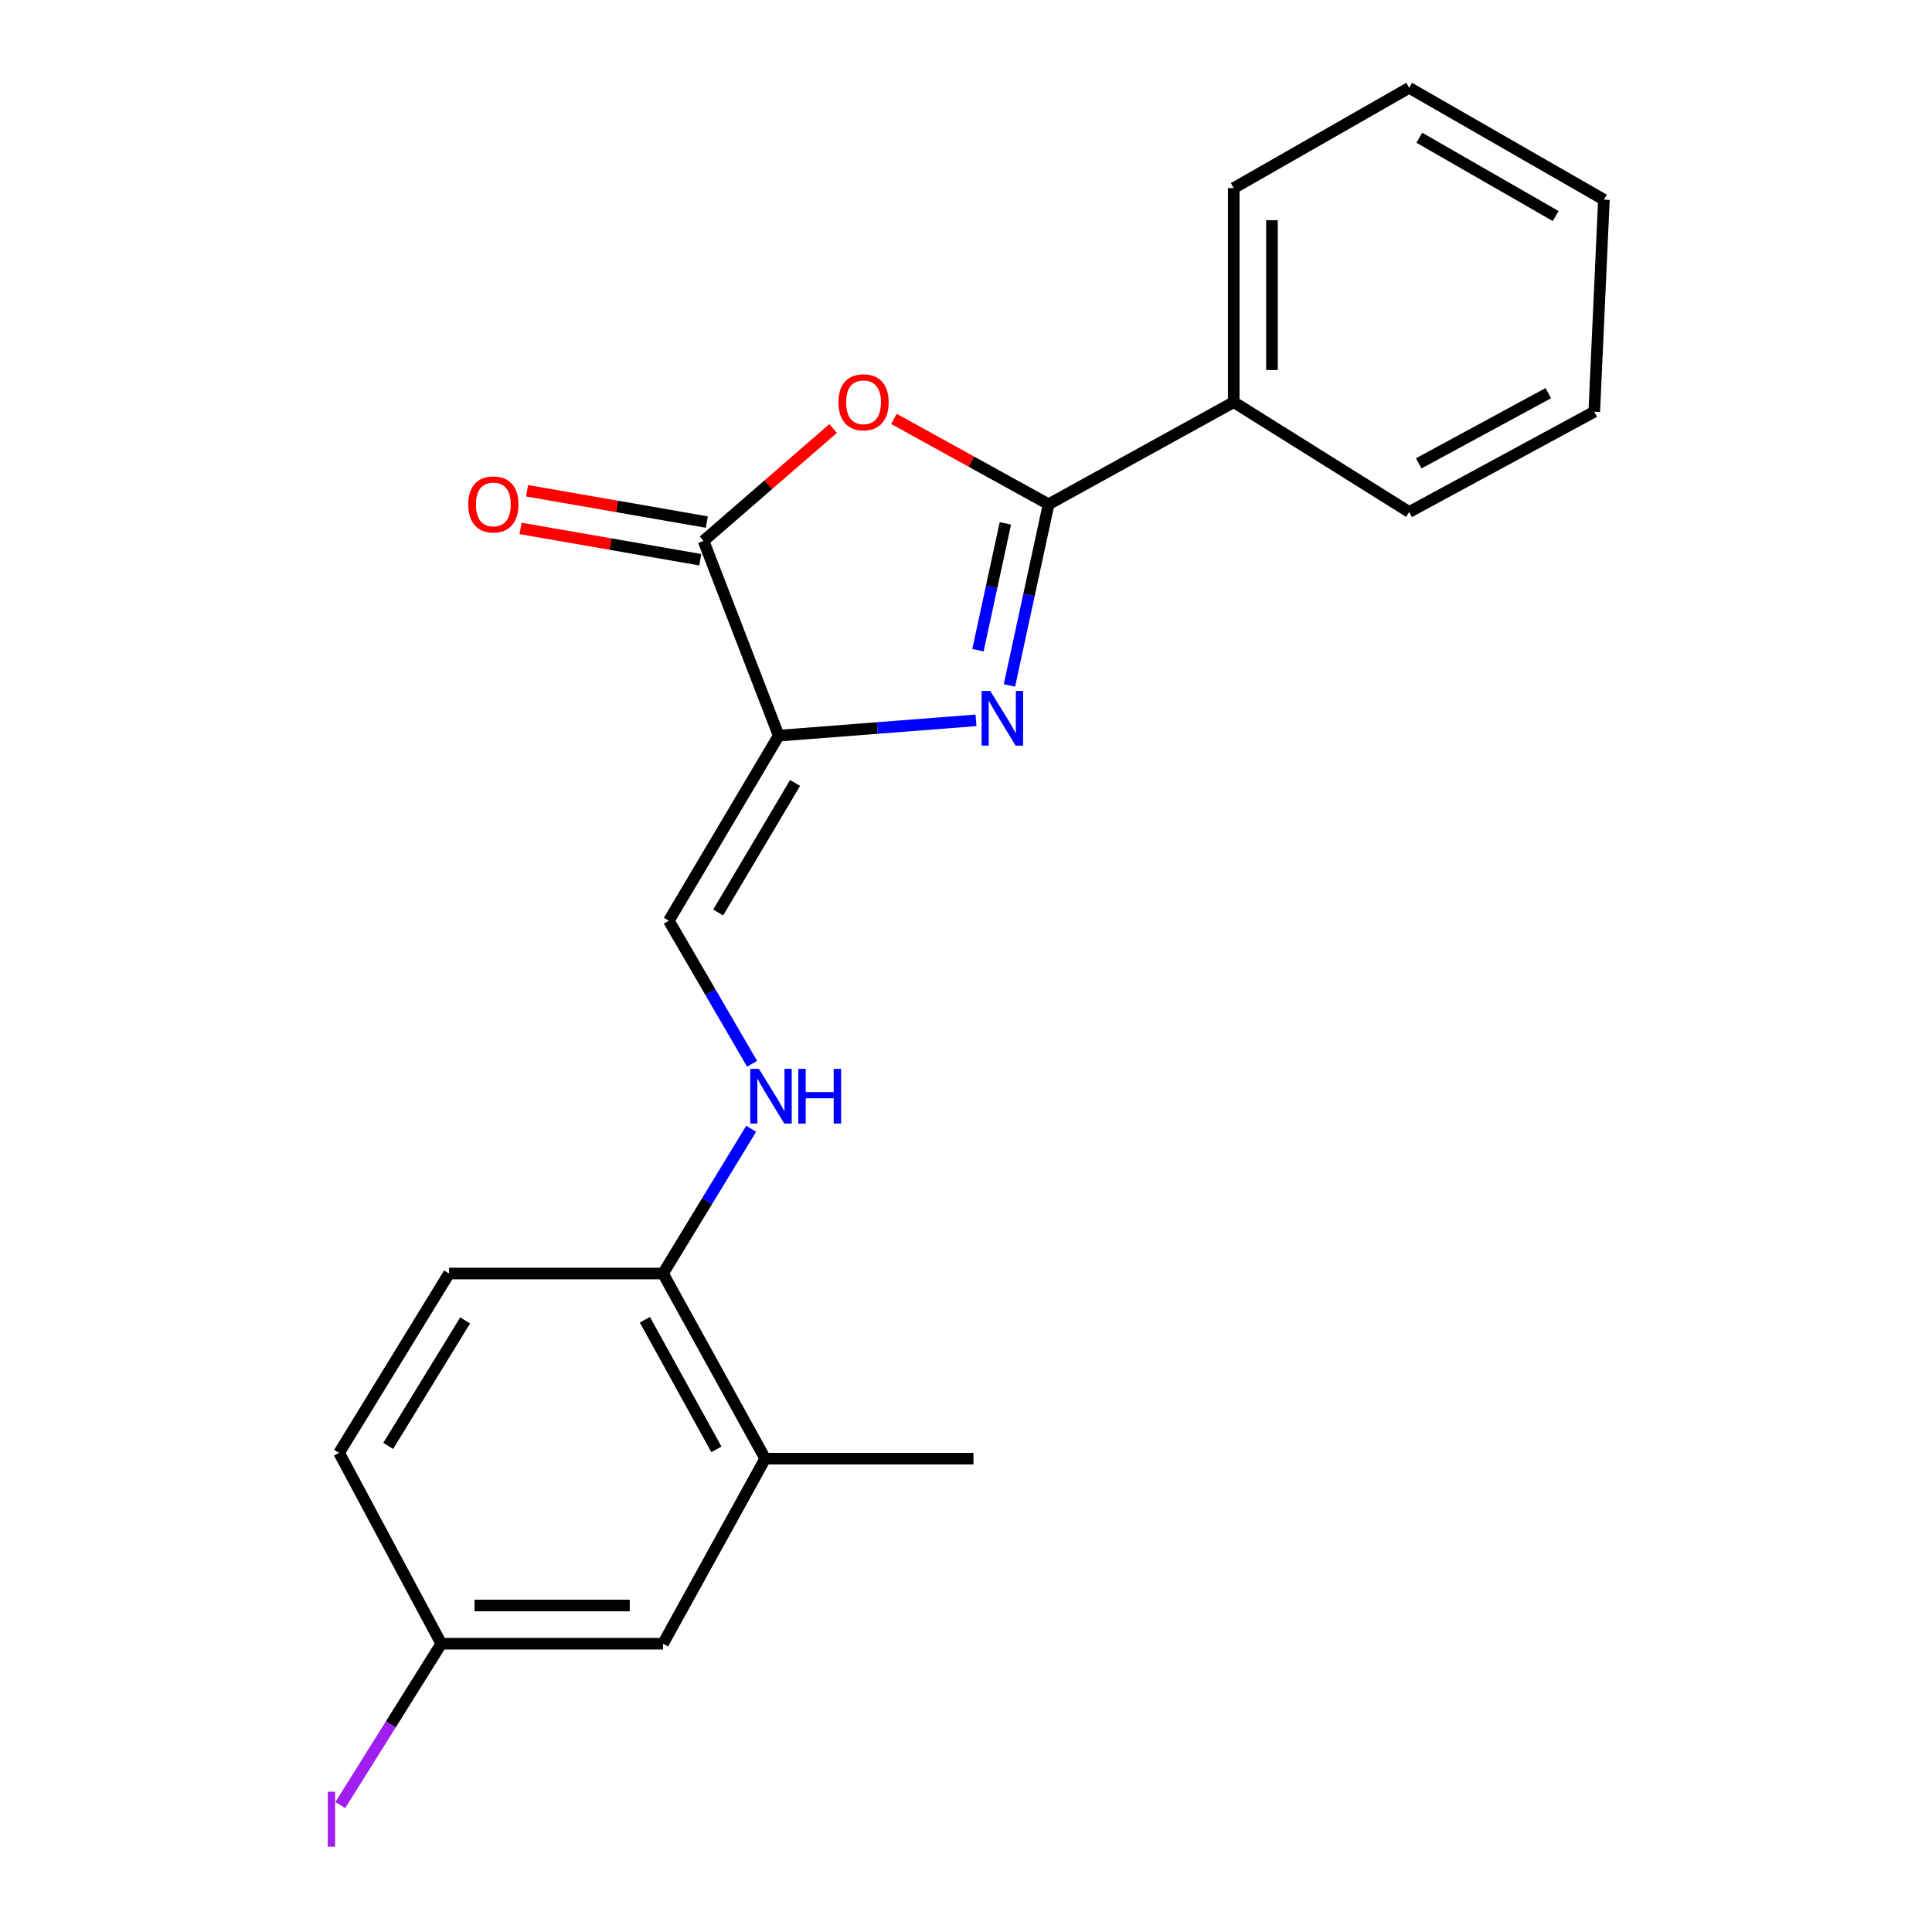 <?xml version='1.0' encoding='iso-8859-1'?>
<svg version='1.1' baseProfile='full'
              xmlns='http://www.w3.org/2000/svg'
                      xmlns:rdkit='http://www.rdkit.org/xml'
                      xmlns:xlink='http://www.w3.org/1999/xlink'
                  xml:space='preserve'
width='1000px' height='1000px' viewBox='0 0 1000 1000'>
<!-- END OF HEADER -->
<rect style='opacity:1.0;fill:#FFFFFF;stroke:none' width='1000' height='1000' x='0' y='0'> </rect>
<path class='bond-0' d='M 403.051,380.775 L 454.111,376.809' style='fill:none;fill-rule:evenodd;stroke:#000000;stroke-width:6px;stroke-linecap:butt;stroke-linejoin:miter;stroke-opacity:1' />
<path class='bond-0' d='M 454.111,376.809 L 505.172,372.843' style='fill:none;fill-rule:evenodd;stroke:#0000FF;stroke-width:6px;stroke-linecap:butt;stroke-linejoin:miter;stroke-opacity:1' />
<path class='bond-3' d='M 403.051,380.775 L 364.159,279.972' style='fill:none;fill-rule:evenodd;stroke:#000000;stroke-width:6px;stroke-linecap:butt;stroke-linejoin:miter;stroke-opacity:1' />
<path class='bond-4' d='M 403.051,380.775 L 346.186,476.565' style='fill:none;fill-rule:evenodd;stroke:#000000;stroke-width:6px;stroke-linecap:butt;stroke-linejoin:miter;stroke-opacity:1' />
<path class='bond-4' d='M 411.536,405.244 L 371.73,472.297' style='fill:none;fill-rule:evenodd;stroke:#000000;stroke-width:6px;stroke-linecap:butt;stroke-linejoin:miter;stroke-opacity:1' />
<path class='bond-1' d='M 522.487,354.79 L 532.622,307.9' style='fill:none;fill-rule:evenodd;stroke:#0000FF;stroke-width:6px;stroke-linecap:butt;stroke-linejoin:miter;stroke-opacity:1' />
<path class='bond-1' d='M 532.622,307.9 L 542.757,261.01' style='fill:none;fill-rule:evenodd;stroke:#000000;stroke-width:6px;stroke-linecap:butt;stroke-linejoin:miter;stroke-opacity:1' />
<path class='bond-1' d='M 506.187,336.543 L 513.282,303.72' style='fill:none;fill-rule:evenodd;stroke:#0000FF;stroke-width:6px;stroke-linecap:butt;stroke-linejoin:miter;stroke-opacity:1' />
<path class='bond-1' d='M 513.282,303.72 L 520.376,270.897' style='fill:none;fill-rule:evenodd;stroke:#000000;stroke-width:6px;stroke-linecap:butt;stroke-linejoin:miter;stroke-opacity:1' />
<path class='bond-8' d='M 542.757,261.01 L 638.58,208.135' style='fill:none;fill-rule:evenodd;stroke:#000000;stroke-width:6px;stroke-linecap:butt;stroke-linejoin:miter;stroke-opacity:1' />
<path class='bond-21' d='M 542.757,261.01 L 502.729,238.915' style='fill:none;fill-rule:evenodd;stroke:#000000;stroke-width:6px;stroke-linecap:butt;stroke-linejoin:miter;stroke-opacity:1' />
<path class='bond-21' d='M 502.729,238.915 L 462.702,216.821' style='fill:none;fill-rule:evenodd;stroke:#FF0000;stroke-width:6px;stroke-linecap:butt;stroke-linejoin:miter;stroke-opacity:1' />
<path class='bond-2' d='M 431.226,221.79 L 397.692,250.881' style='fill:none;fill-rule:evenodd;stroke:#FF0000;stroke-width:6px;stroke-linecap:butt;stroke-linejoin:miter;stroke-opacity:1' />
<path class='bond-2' d='M 397.692,250.881 L 364.159,279.972' style='fill:none;fill-rule:evenodd;stroke:#000000;stroke-width:6px;stroke-linecap:butt;stroke-linejoin:miter;stroke-opacity:1' />
<path class='bond-9' d='M 365.857,270.226 L 319.341,262.118' style='fill:none;fill-rule:evenodd;stroke:#000000;stroke-width:6px;stroke-linecap:butt;stroke-linejoin:miter;stroke-opacity:1' />
<path class='bond-9' d='M 319.341,262.118 L 272.824,254.01' style='fill:none;fill-rule:evenodd;stroke:#FF0000;stroke-width:6px;stroke-linecap:butt;stroke-linejoin:miter;stroke-opacity:1' />
<path class='bond-9' d='M 362.46,289.719 L 315.943,281.611' style='fill:none;fill-rule:evenodd;stroke:#000000;stroke-width:6px;stroke-linecap:butt;stroke-linejoin:miter;stroke-opacity:1' />
<path class='bond-9' d='M 315.943,281.611 L 269.426,273.503' style='fill:none;fill-rule:evenodd;stroke:#FF0000;stroke-width:6px;stroke-linecap:butt;stroke-linejoin:miter;stroke-opacity:1' />
<path class='bond-5' d='M 346.186,476.565 L 367.737,513.587' style='fill:none;fill-rule:evenodd;stroke:#000000;stroke-width:6px;stroke-linecap:butt;stroke-linejoin:miter;stroke-opacity:1' />
<path class='bond-5' d='M 367.737,513.587 L 389.288,550.61' style='fill:none;fill-rule:evenodd;stroke:#0000FF;stroke-width:6px;stroke-linecap:butt;stroke-linejoin:miter;stroke-opacity:1' />
<path class='bond-6' d='M 388.802,584.244 L 365.988,621.709' style='fill:none;fill-rule:evenodd;stroke:#0000FF;stroke-width:6px;stroke-linecap:butt;stroke-linejoin:miter;stroke-opacity:1' />
<path class='bond-6' d='M 365.988,621.709 L 343.174,659.175' style='fill:none;fill-rule:evenodd;stroke:#000000;stroke-width:6px;stroke-linecap:butt;stroke-linejoin:miter;stroke-opacity:1' />
<path class='bond-7' d='M 343.174,659.175 L 396.07,754.998' style='fill:none;fill-rule:evenodd;stroke:#000000;stroke-width:6px;stroke-linecap:butt;stroke-linejoin:miter;stroke-opacity:1' />
<path class='bond-7' d='M 333.785,683.111 L 370.813,750.187' style='fill:none;fill-rule:evenodd;stroke:#000000;stroke-width:6px;stroke-linecap:butt;stroke-linejoin:miter;stroke-opacity:1' />
<path class='bond-11' d='M 343.174,659.175 L 232.423,659.175' style='fill:none;fill-rule:evenodd;stroke:#000000;stroke-width:6px;stroke-linecap:butt;stroke-linejoin:miter;stroke-opacity:1' />
<path class='bond-10' d='M 396.07,754.998 L 343.174,850.788' style='fill:none;fill-rule:evenodd;stroke:#000000;stroke-width:6px;stroke-linecap:butt;stroke-linejoin:miter;stroke-opacity:1' />
<path class='bond-15' d='M 396.07,754.998 L 503.864,754.998' style='fill:none;fill-rule:evenodd;stroke:#000000;stroke-width:6px;stroke-linecap:butt;stroke-linejoin:miter;stroke-opacity:1' />
<path class='bond-16' d='M 638.58,208.135 L 638.58,97.362' style='fill:none;fill-rule:evenodd;stroke:#000000;stroke-width:6px;stroke-linecap:butt;stroke-linejoin:miter;stroke-opacity:1' />
<path class='bond-16' d='M 658.366,191.519 L 658.366,113.978' style='fill:none;fill-rule:evenodd;stroke:#000000;stroke-width:6px;stroke-linecap:butt;stroke-linejoin:miter;stroke-opacity:1' />
<path class='bond-17' d='M 638.58,208.135 L 729.39,265.011' style='fill:none;fill-rule:evenodd;stroke:#000000;stroke-width:6px;stroke-linecap:butt;stroke-linejoin:miter;stroke-opacity:1' />
<path class='bond-22' d='M 343.174,850.788 L 228.41,850.788' style='fill:none;fill-rule:evenodd;stroke:#000000;stroke-width:6px;stroke-linecap:butt;stroke-linejoin:miter;stroke-opacity:1' />
<path class='bond-22' d='M 325.959,831.002 L 245.625,831.002' style='fill:none;fill-rule:evenodd;stroke:#000000;stroke-width:6px;stroke-linecap:butt;stroke-linejoin:miter;stroke-opacity:1' />
<path class='bond-13' d='M 232.423,659.175 L 175.524,751.986' style='fill:none;fill-rule:evenodd;stroke:#000000;stroke-width:6px;stroke-linecap:butt;stroke-linejoin:miter;stroke-opacity:1' />
<path class='bond-13' d='M 240.757,683.438 L 200.928,748.406' style='fill:none;fill-rule:evenodd;stroke:#000000;stroke-width:6px;stroke-linecap:butt;stroke-linejoin:miter;stroke-opacity:1' />
<path class='bond-12' d='M 228.41,850.788 L 175.524,751.986' style='fill:none;fill-rule:evenodd;stroke:#000000;stroke-width:6px;stroke-linecap:butt;stroke-linejoin:miter;stroke-opacity:1' />
<path class='bond-14' d='M 228.41,850.788 L 202.267,892.547' style='fill:none;fill-rule:evenodd;stroke:#000000;stroke-width:6px;stroke-linecap:butt;stroke-linejoin:miter;stroke-opacity:1' />
<path class='bond-14' d='M 202.267,892.547 L 176.124,934.306' style='fill:none;fill-rule:evenodd;stroke:#A01EEF;stroke-width:6px;stroke-linecap:butt;stroke-linejoin:miter;stroke-opacity:1' />
<path class='bond-19' d='M 638.58,97.362 L 729.39,45.455' style='fill:none;fill-rule:evenodd;stroke:#000000;stroke-width:6px;stroke-linecap:butt;stroke-linejoin:miter;stroke-opacity:1' />
<path class='bond-18' d='M 729.39,265.011 L 825.191,213.115' style='fill:none;fill-rule:evenodd;stroke:#000000;stroke-width:6px;stroke-linecap:butt;stroke-linejoin:miter;stroke-opacity:1' />
<path class='bond-18' d='M 734.335,239.829 L 801.396,203.501' style='fill:none;fill-rule:evenodd;stroke:#000000;stroke-width:6px;stroke-linecap:butt;stroke-linejoin:miter;stroke-opacity:1' />
<path class='bond-20' d='M 825.191,213.115 L 830.182,103.353' style='fill:none;fill-rule:evenodd;stroke:#000000;stroke-width:6px;stroke-linecap:butt;stroke-linejoin:miter;stroke-opacity:1' />
<path class='bond-23' d='M 729.39,45.455 L 830.182,103.353' style='fill:none;fill-rule:evenodd;stroke:#000000;stroke-width:6px;stroke-linecap:butt;stroke-linejoin:miter;stroke-opacity:1' />
<path class='bond-23' d='M 734.653,71.297 L 805.207,111.826' style='fill:none;fill-rule:evenodd;stroke:#000000;stroke-width:6px;stroke-linecap:butt;stroke-linejoin:miter;stroke-opacity:1' />
<path  class='atom-1' d='M 512.554 357.623
L 521.834 372.623
Q 522.754 374.103, 524.234 376.783
Q 525.714 379.463, 525.794 379.623
L 525.794 357.623
L 529.554 357.623
L 529.554 385.943
L 525.674 385.943
L 515.714 369.543
Q 514.554 367.623, 513.314 365.423
Q 512.114 363.223, 511.754 362.543
L 511.754 385.943
L 508.074 385.943
L 508.074 357.623
L 512.554 357.623
' fill='#0000FF'/>
<path  class='atom-3' d='M 433.966 208.215
Q 433.966 201.415, 437.326 197.615
Q 440.686 193.815, 446.966 193.815
Q 453.246 193.815, 456.606 197.615
Q 459.966 201.415, 459.966 208.215
Q 459.966 215.095, 456.566 219.015
Q 453.166 222.895, 446.966 222.895
Q 440.726 222.895, 437.326 219.015
Q 433.966 215.135, 433.966 208.215
M 446.966 219.695
Q 451.286 219.695, 453.606 216.815
Q 455.966 213.895, 455.966 208.215
Q 455.966 202.655, 453.606 199.855
Q 451.286 197.015, 446.966 197.015
Q 442.646 197.015, 440.286 199.815
Q 437.966 202.615, 437.966 208.215
Q 437.966 213.935, 440.286 216.815
Q 442.646 219.695, 446.966 219.695
' fill='#FF0000'/>
<path  class='atom-6' d='M 392.8 553.237
L 402.08 568.237
Q 403 569.717, 404.48 572.397
Q 405.96 575.077, 406.04 575.237
L 406.04 553.237
L 409.8 553.237
L 409.8 581.557
L 405.92 581.557
L 395.96 565.157
Q 394.8 563.237, 393.56 561.037
Q 392.36 558.837, 392 558.157
L 392 581.557
L 388.32 581.557
L 388.32 553.237
L 392.8 553.237
' fill='#0000FF'/>
<path  class='atom-6' d='M 413.2 553.237
L 417.04 553.237
L 417.04 565.277
L 431.52 565.277
L 431.52 553.237
L 435.36 553.237
L 435.36 581.557
L 431.52 581.557
L 431.52 568.477
L 417.04 568.477
L 417.04 581.557
L 413.2 581.557
L 413.2 553.237
' fill='#0000FF'/>
<path  class='atom-10' d='M 242.364 261.09
Q 242.364 254.29, 245.724 250.49
Q 249.084 246.69, 255.364 246.69
Q 261.644 246.69, 265.004 250.49
Q 268.364 254.29, 268.364 261.09
Q 268.364 267.97, 264.964 271.89
Q 261.564 275.77, 255.364 275.77
Q 249.124 275.77, 245.724 271.89
Q 242.364 268.01, 242.364 261.09
M 255.364 272.57
Q 259.684 272.57, 262.004 269.69
Q 264.364 266.77, 264.364 261.09
Q 264.364 255.53, 262.004 252.73
Q 259.684 249.89, 255.364 249.89
Q 251.044 249.89, 248.684 252.69
Q 246.364 255.49, 246.364 261.09
Q 246.364 266.81, 248.684 269.69
Q 251.044 272.57, 255.364 272.57
' fill='#FF0000'/>
<path  class='atom-15' d='M 169.645 927.401
L 173.445 927.401
L 173.445 955.841
L 169.645 955.841
L 169.645 927.401
' fill='#A01EEF'/>
</svg>

